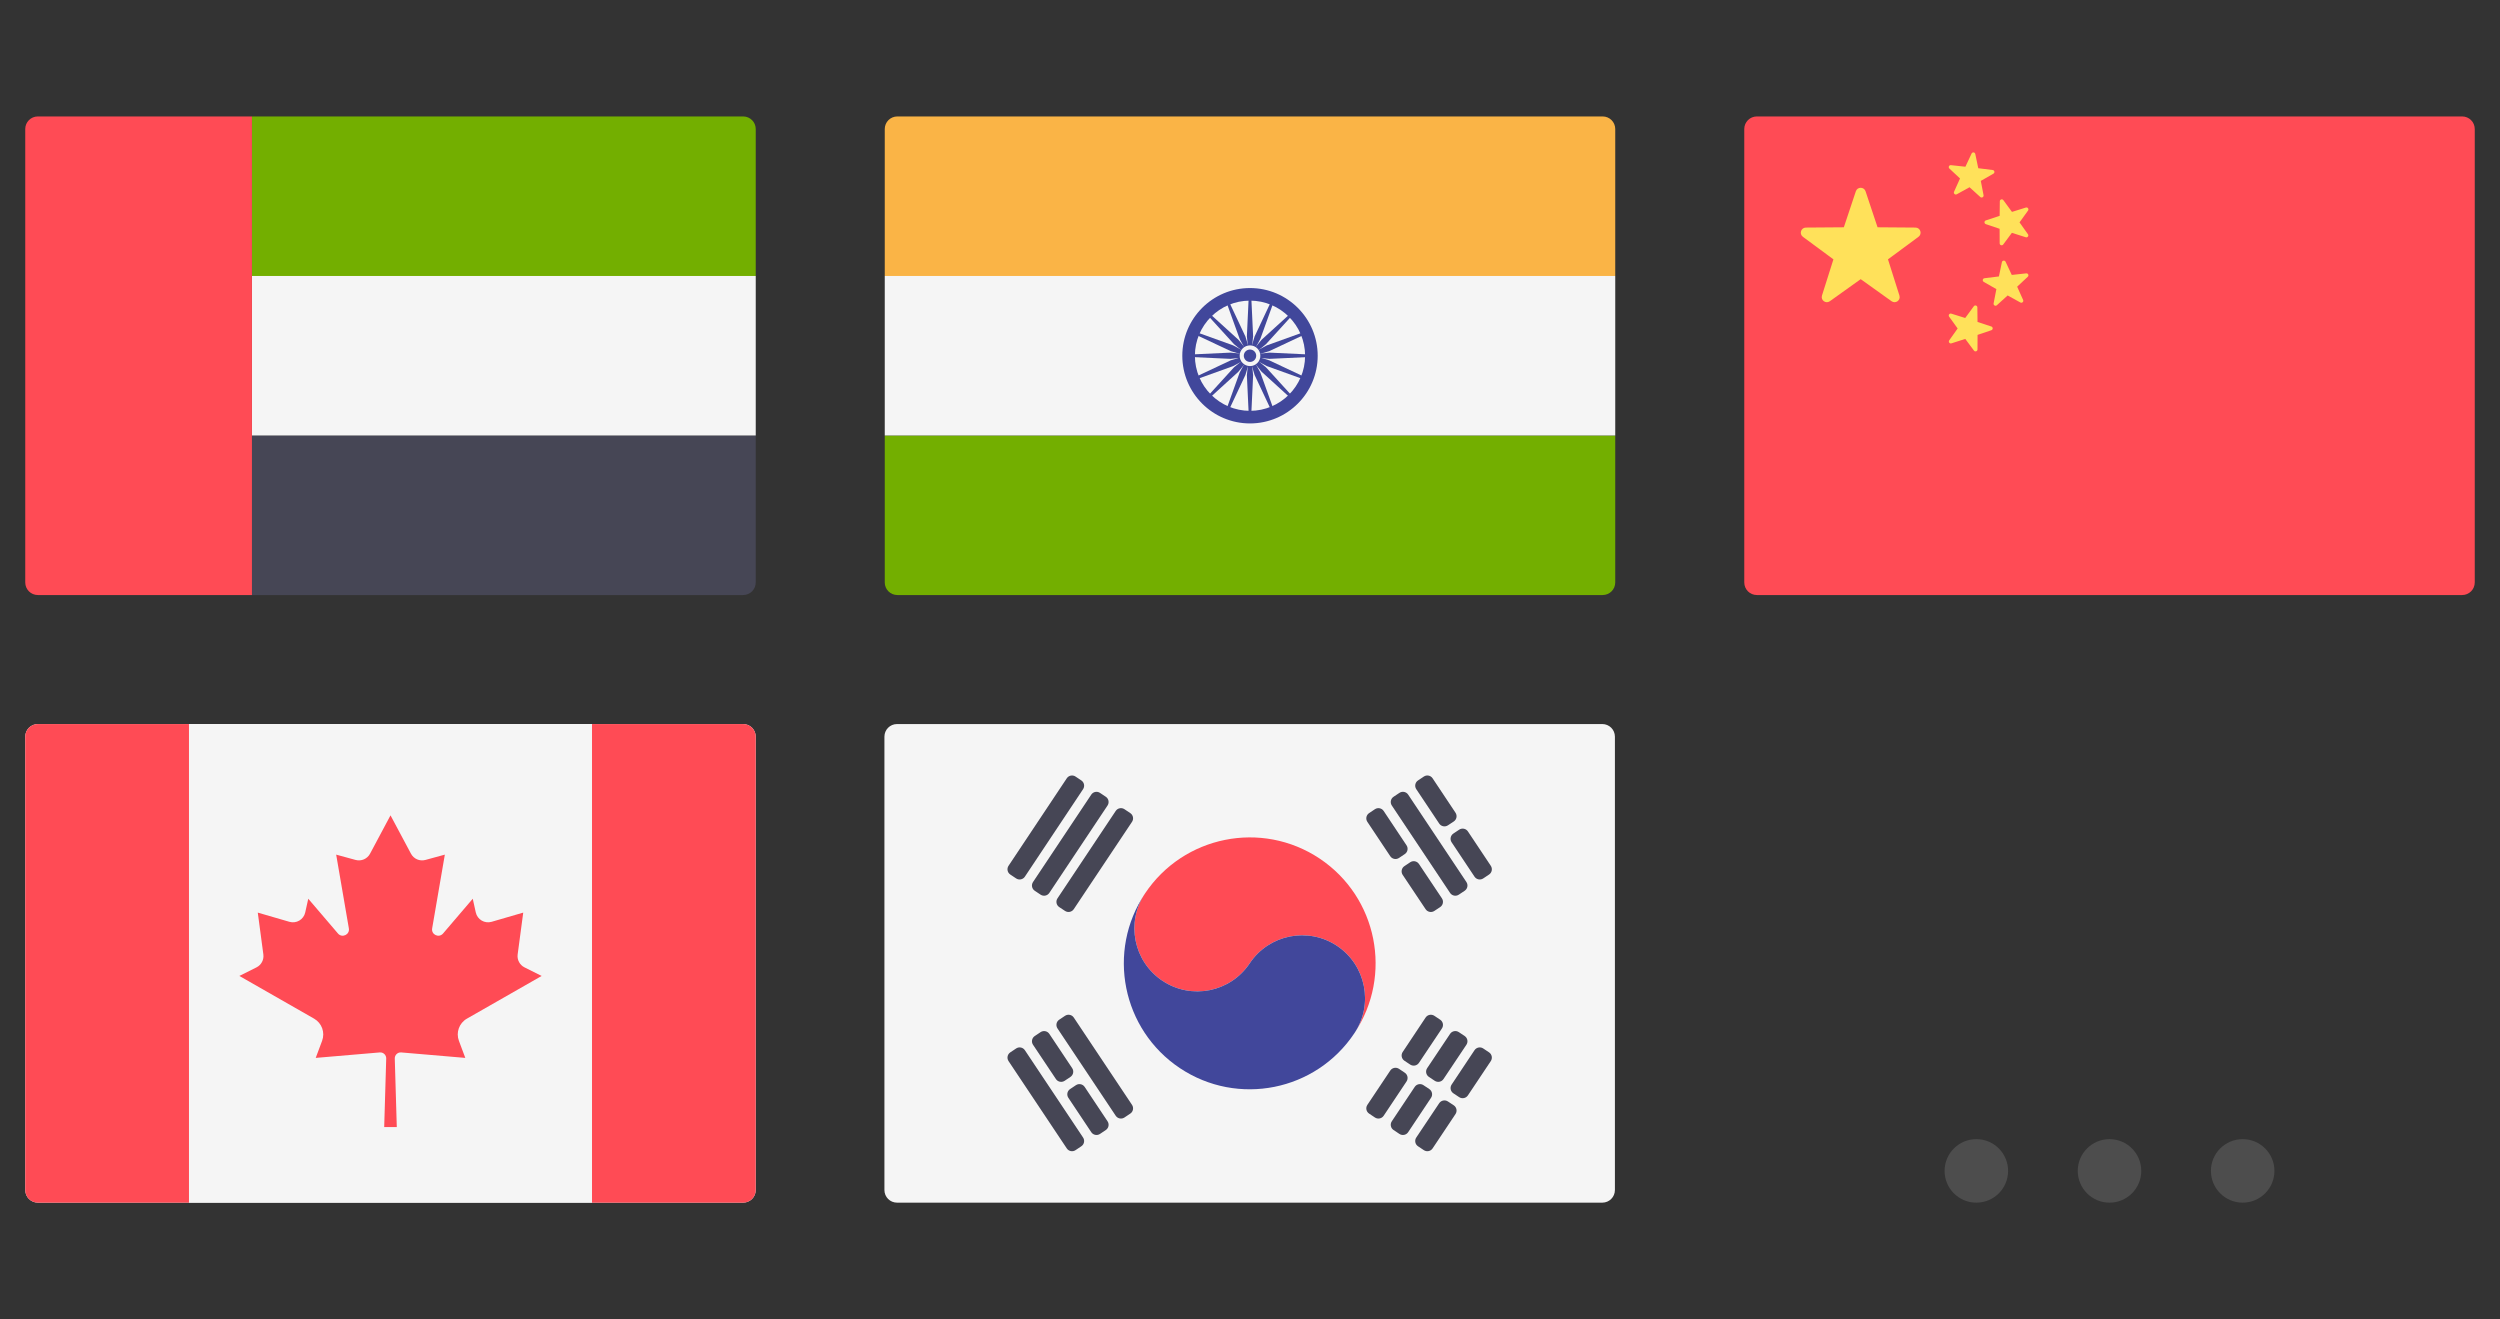 <?xml version="1.0" encoding="utf-8"?>
<!-- Generator: Adobe Illustrator 16.0.3, SVG Export Plug-In . SVG Version: 6.00 Build 0)  -->
<!DOCTYPE svg PUBLIC "-//W3C//DTD SVG 1.1//EN" "http://www.w3.org/Graphics/SVG/1.1/DTD/svg11.dtd">
<svg version="1.1" id="Flag" xmlns="http://www.w3.org/2000/svg" xmlns:xlink="http://www.w3.org/1999/xlink" x="0px" y="0px"
	 width="1990px" height="1050px" viewBox="0 0 1990 1050" enable-background="new 0 0 1990 1050" xml:space="preserve">
<rect x="0" y="0" width="1990" height="1050" fill="#333333" stroke="none"/>
<g>
	<path fill="#FF4B55" d="M1959.879,473.651h-561.42c-5.537,0-10.026-4.489-10.026-10.026V102.711
		c0-5.537,4.489-10.025,10.026-10.025h561.422c5.536,0,10.025,4.489,10.025,10.025v360.914
		C1969.905,469.164,1965.416,473.651,1959.879,473.651z"/>
	<g>
		<path fill="#FFE15A" d="M1484.975,152.26l9.557,28.658l30.211,0.234c3.911,0.03,5.533,5.022,2.385,7.345l-24.301,17.944
			l9.111,28.803c1.18,3.729-3.064,6.813-6.248,4.54l-24.576-17.568l-24.576,17.567c-3.182,2.274-7.428-0.811-6.248-4.54
			l9.111-28.803l-24.303-17.943c-3.146-2.324-1.524-7.315,2.387-7.345l30.209-0.234l9.559-28.658
			C1478.49,148.55,1483.737,148.55,1484.975,152.26z"/>
		<path fill="#FFE15A" d="M1594.673,159.322l6.854,9.347l11.06-3.459c1.433-0.448,2.61,1.186,1.733,2.402l-6.771,9.404l6.709,9.45
			c0.868,1.224-0.322,2.849-1.75,2.391l-11.038-3.533l-6.915,9.301c-0.896,1.204-2.809,0.574-2.814-0.925l-0.051-11.59
			l-10.982-3.703c-1.42-0.482-1.415-2.493,0.012-2.964l11.004-3.629l0.129-11.589
			C1591.867,158.728,1593.785,158.113,1594.673,159.322z"/>
		<path fill="#FFE15A" d="M1552.945,131.463l11.521,1.251l4.916-10.494c0.637-1.358,2.635-1.126,2.941,0.343l2.369,11.343
			l11.5,1.431c1.489,0.185,1.887,2.159,0.583,2.905l-10.057,5.758l2.192,11.38c0.285,1.473-1.47,2.459-2.582,1.452l-8.584-7.785
			l-10.145,5.601c-1.313,0.726-2.795-0.64-2.179-2.008l4.751-10.57l-8.463-7.918
			C1550.615,133.132,1551.454,131.302,1552.945,131.463z"/>
		<path fill="#FFE15A" d="M1571.16,243.775l-6.855,9.347l-11.059-3.46c-1.434-0.447-2.611,1.186-1.734,2.402l6.771,9.405
			l-6.707,9.449c-0.869,1.223,0.32,2.848,1.748,2.391l11.039-3.533l6.916,9.3c0.893,1.204,2.807,0.575,2.813-0.925l0.051-11.59
			l10.982-3.704c1.422-0.48,1.415-2.493-0.01-2.962l-11.004-3.63l-0.131-11.588C1573.963,243.182,1572.047,242.565,1571.16,243.775z
			"/>
		<path fill="#FFE15A" d="M1612.885,217.597l-11.521,1.252l-4.916-10.495c-0.637-1.358-2.635-1.126-2.941,0.343l-2.371,11.344
			l-11.499,1.431c-1.489,0.185-1.886,2.159-0.583,2.904l10.057,5.758l-2.193,11.38c-0.283,1.475,1.471,2.46,2.584,1.453l8.583-7.785
			l10.144,5.601c1.313,0.726,2.795-0.639,2.18-2.007l-4.75-10.572l8.463-7.917C1615.217,219.265,1614.378,217.436,1612.885,217.597z
			"/>
	</g>
</g>
<g>
	<path fill="#FAB446" d="M1285.736,219.675H704.264V102.711c0-5.537,4.49-10.025,10.026-10.025h561.421
		c5.537,0,10.025,4.489,10.025,10.025V219.675L1285.736,219.675z"/>
	<path fill="#73AF00" d="M1275.711,473.651H714.29c-5.537,0-10.026-4.489-10.026-10.026V346.663h581.473v116.962
		C1285.736,469.164,1281.246,473.651,1275.711,473.651z"/>
	<rect x="704.264" y="219.673" fill="#F5F5F5" width="581.473" height="126.981"/>
	<g>
		<path fill="#41479B" d="M995,337.055c-29.715,0-53.887-24.172-53.887-53.886c0-29.715,24.172-53.887,53.887-53.887
			s53.887,24.172,53.887,53.887C1048.887,312.883,1024.715,337.055,995,337.055z M995,239.308
			c-24.188,0-43.862,19.673-43.862,43.861c0,24.188,19.673,43.861,43.862,43.861c24.188,0,43.861-19.673,43.861-43.861
			C1038.861,258.981,1019.188,239.308,995,239.308z"/>
		<circle fill="#41479B" cx="995" cy="283.169" r="6.109"/>
		<polygon fill="#41479B" points="995,284.086 979.476,285.653 946.126,284.086 946.126,282.253 979.476,280.686 995,282.253 		"/>
		<polygon fill="#41479B" points="995,284.086 1010.525,285.653 1043.873,284.086 1043.873,282.253 1010.525,280.686 995,282.253 		
			"/>
		<polygon fill="#41479B" points="994.083,283.169 992.516,267.645 994.083,234.295 995.916,234.295 997.483,267.645 
			995.916,283.169 		"/>
		<polygon fill="#41479B" points="994.083,283.169 992.516,298.694 994.083,332.042 995.916,332.042 997.483,298.694 
			995.916,283.169 		"/>
		<polygon fill="#41479B" points="994.353,283.816 982.267,273.948 959.793,249.258 961.088,247.963 985.779,270.436 
			995.647,282.522 		"/>
		<polygon fill="#41479B" points="994.353,283.816 1004.221,295.902 1028.911,318.375 1030.206,317.08 1007.732,292.39 
			995.647,282.522 		"/>
		<polygon fill="#41479B" points="994.353,282.522 1004.221,270.436 1028.911,247.963 1030.206,249.258 1007.732,273.948 
			995.647,283.816 		"/>
		<polygon fill="#41479B" points="994.353,282.522 982.267,292.39 959.793,317.08 961.088,318.375 985.779,295.902 995.647,283.816 
					"/>
		<polygon fill="#41479B" points="995.351,284.016 981.606,291.405 950.197,302.719 949.496,301.026 979.707,286.815 
			994.648,282.322 		"/>
		<polygon fill="#41479B" points="995.351,284.016 1010.293,279.522 1040.502,265.313 1039.802,263.619 1008.393,274.934 
			994.648,282.322 		"/>
		<polygon fill="#41479B" points="994.152,283.52 986.764,269.776 975.449,238.367 977.143,237.666 991.354,267.876 
			995.846,282.818 		"/>
		<polygon fill="#41479B" points="994.152,283.52 998.646,298.462 1012.857,328.673 1014.55,327.971 1003.234,296.563 
			995.846,282.818 		"/>
		<polygon fill="#41479B" points="994.648,284.016 979.707,279.522 949.496,265.313 950.197,263.619 981.606,274.934 
			995.351,282.322 		"/>
		<polygon fill="#41479B" points="994.648,284.016 1008.393,291.405 1039.802,302.719 1040.502,301.026 1010.293,286.815 
			995.351,282.322 		"/>
		<polygon fill="#41479B" points="994.152,282.818 998.646,267.876 1012.857,237.666 1014.55,238.367 1003.234,269.776 
			995.846,283.52 		"/>
		<polygon fill="#41479B" points="994.152,282.818 986.764,296.563 975.449,327.971 977.143,328.673 991.354,298.462 
			995.846,283.52 		"/>
	</g>
	<circle fill="#F5F5F5" cx="995" cy="283.169" r="8.24"/>
	<circle fill="#41479B" cx="995" cy="283.169" r="4.941"/>
</g>
<g>
	<path fill="#73AF00" d="M601.566,219.675H200.55V92.687h390.991c5.536,0,10.025,4.489,10.025,10.026L601.566,219.675
		L601.566,219.675z"/>
	<path fill="#464655" d="M591.54,473.651H200.55V346.663h401.016v116.962C601.566,469.164,597.077,473.651,591.54,473.651z"/>
	<rect x="200.554" y="219.673" fill="#F5F5F5" width="401.012" height="126.981"/>
	<path fill="#FF4B55" d="M200.55,473.651H30.12c-5.537,0-10.026-4.489-10.026-10.026V102.711c0-5.537,4.489-10.025,10.026-10.025
		H200.55V473.651z"/>
</g>
<g>
	<g>
		<path fill="#F5F5F5" d="M591.54,957.307H30.12c-5.537,0-10.026-4.488-10.026-10.025V586.367c0-5.537,4.489-10.025,10.026-10.025
			h561.422c5.536,0,10.025,4.488,10.025,10.025v360.914C601.566,952.82,597.077,957.307,591.54,957.307z"/>
		<rect x="150.425" y="576.348" fill="#F5F5F5" width="320.81" height="380.967"/>
	</g>
	<g>
		<path fill="#FF4B55" d="M30.12,576.344c-5.537,0-10.026,4.486-10.026,10.023v360.914c0,5.537,4.489,10.025,10.026,10.025h120.304
			V576.344H30.12z"/>
		<path fill="#FF4B55" d="M591.54,576.344H471.235v380.963H591.54c5.537,0,10.026-4.488,10.026-10.025V586.367
			C601.566,580.83,597.077,576.344,591.54,576.344z"/>
		<path fill="#FF4B55" d="M371.667,810.844l59.491-33.992l-13.651-6.826c-3.829-1.914-6.021-6.049-5.454-10.293l4.442-33.301
			l-25.186,7.326c-5.563,1.621-11.338-1.803-12.589-7.459l-2.412-10.902l-23.648,27.676c-3.279,3.836-9.524,0.906-8.669-4.068
			l10.1-58.723l-15.462,4.229c-4.517,1.236-9.286-0.82-11.489-4.953l-16.283-30.516v-0.045l-0.011,0.021l-0.012-0.021v0.045
			l-16.283,30.516c-2.204,4.133-6.974,6.188-11.49,4.953l-15.464-4.229l10.1,58.723c0.855,4.973-5.391,7.904-8.669,4.068
			l-23.649-27.676l-2.413,10.902c-1.251,5.658-7.024,9.078-12.588,7.459l-25.186-7.326l4.441,33.301
			c0.566,4.242-1.625,8.379-5.454,10.293l-13.651,6.826l59.491,33.994c6.163,3.521,8.863,10.99,6.376,17.637l-5.085,13.602
			l50.975-4.352c2.822-0.242,5.222,2.031,5.139,4.859l-1.605,54.563h10.026l-1.607-54.564c-0.083-2.83,2.318-5.1,5.139-4.859
			l50.999,4.354l-5.086-13.602C362.805,821.834,365.505,814.365,371.667,810.844z"/>
	</g>
</g>
<g>
	<path fill="#F5F5F5" d="M1275.443,957.311h-561.42c-5.537,0-10.026-4.49-10.026-10.025V586.371c0-5.537,4.49-10.027,10.026-10.027
		h561.422c5.536,0,10.025,4.49,10.025,10.027v360.914C1285.47,952.822,1280.98,957.311,1275.443,957.311z"/>
	<path fill="#FF4B55" d="M1050.393,683.391c-46.068-30.709-108.289-18.154-138.979,27.832
		c-15.395,22.953-9.137,54.143,13.895,69.498c23.015,15.357,54.104,9.119,69.459-13.914c15.356-23.033,46.467-29.191,69.48-13.918
		c23.052,15.357,29.252,46.545,13.874,69.5C1108.834,776.324,1096.42,714.104,1050.393,683.391"/>
	<path fill="#41479B" d="M911.413,711.225c-15.395,22.953-9.137,54.143,13.894,69.498c23.015,15.355,54.104,9.119,69.46-13.916
		c15.354-23.033,46.465-29.189,69.479-13.916c23.053,15.355,29.252,46.545,13.874,69.498
		c-30.669,46.145-92.87,58.543-138.937,27.834C893.159,819.514,880.702,757.289,911.413,711.225"/>
	<g>
		<path fill="#464655" d="M1101.396,645.525l18.211,27.371c1.531,2.301,0.912,5.406-1.384,6.941l-4.618,3.092
			c-2.305,1.545-5.424,0.924-6.961-1.385l-18.233-27.363c-1.534-2.303-0.911-5.414,1.39-6.949l4.64-3.1
			C1096.746,642.594,1099.861,643.219,1101.396,645.525z"/>
		<path fill="#464655" d="M1129.494,687.729l18.27,27.355c1.542,2.309,0.912,5.436-1.405,6.967l-4.638,3.064
			c-2.301,1.521-5.399,0.896-6.931-1.398l-18.261-27.324c-1.537-2.303-0.92-5.414,1.384-6.955l4.626-3.092
			C1124.841,684.807,1127.955,685.426,1129.494,687.729z"/>
		<path fill="#464655" d="M1120.896,632.514l46.368,69.586c1.535,2.303,0.912,5.414-1.391,6.951l-4.659,3.104
			c-2.304,1.537-5.416,0.914-6.952-1.389l-46.384-69.582c-1.537-2.307-0.912-5.42,1.393-6.953l4.674-3.111
			C1116.25,629.588,1119.359,630.211,1120.896,632.514z"/>
		<path fill="#464655" d="M1140.34,619.521l18.252,27.426c1.537,2.309,0.906,5.428-1.41,6.957l-4.64,3.066
			c-2.304,1.521-5.403,0.896-6.933-1.4l-18.265-27.391c-1.537-2.303-0.913-5.416,1.39-6.951l4.654-3.102
			C1135.691,616.59,1138.806,617.213,1140.34,619.521z"/>
		<path fill="#464655" d="M1168.455,661.811l18.223,27.371c1.533,2.299,0.912,5.408-1.385,6.943l-4.629,3.094
			c-2.304,1.541-5.422,0.918-6.957-1.389l-18.223-27.369c-1.532-2.301-0.912-5.408,1.385-6.945l4.629-3.092
			C1163.801,658.881,1166.92,659.504,1168.455,661.811z"/>
		<path fill="#464655" d="M854.727,809.963l46.363,69.514c1.536,2.301,0.916,5.412-1.388,6.951l-4.643,3.1
			c-2.304,1.537-5.416,0.916-6.954-1.389l-46.363-69.512c-1.535-2.303-0.915-5.414,1.388-6.949l4.643-3.102
			C850.076,807.037,853.19,807.66,854.727,809.963z"/>
		<path fill="#464655" d="M835.262,822.965l18.203,27.305c1.534,2.301,0.916,5.406-1.382,6.945l-4.618,3.092
			c-2.303,1.541-5.418,0.922-6.958-1.383l-18.224-27.295c-1.539-2.303-0.918-5.414,1.386-6.955l4.64-3.096
			C830.612,820.041,833.726,820.662,835.262,822.965z"/>
		<path fill="#464655" d="M863.392,865.186l18.223,27.371c1.533,2.301,0.912,5.408-1.388,6.945l-4.631,3.096
			c-2.305,1.541-5.42,0.918-6.957-1.387l-18.235-27.367c-1.534-2.303-0.912-5.412,1.388-6.949l4.642-3.1
			C858.74,862.256,861.855,862.879,863.392,865.186z"/>
		<path fill="#464655" d="M815.797,835.965l46.333,69.514c1.535,2.303,0.913,5.41-1.385,6.949l-4.63,3.096
			c-2.303,1.541-5.418,0.92-6.956-1.385l-46.361-69.508c-1.537-2.301-0.914-5.414,1.39-6.951l4.659-3.105
			C811.148,833.039,814.261,833.66,815.797,835.965z"/>
		<path fill="#464655" d="M841.75,715.088l46.356-69.568c1.537-2.305,4.65-2.928,6.956-1.391l4.641,3.1
			c2.302,1.537,2.922,4.648,1.388,6.951l-46.375,69.529c-1.533,2.297-4.635,2.922-6.937,1.398l-4.623-3.061
			C840.841,720.516,840.211,717.396,841.75,715.088z"/>
		<path fill="#464655" d="M822.276,702.104l46.364-69.582c1.536-2.305,4.653-2.928,6.957-1.387l4.63,3.096
			c2.299,1.535,2.918,4.645,1.385,6.945l-46.352,69.584c-1.536,2.307-4.65,2.93-6.955,1.391l-4.643-3.098
			C821.362,707.518,820.741,704.406,822.276,702.104z"/>
		<path fill="#464655" d="M802.79,689.176l46.37-69.652c1.537-2.305,4.654-2.93,6.958-1.389l4.63,3.096
			c2.298,1.537,2.918,4.641,1.388,6.943l-46.34,69.662c-1.535,2.305-4.649,2.93-6.954,1.393l-4.659-3.104
			C801.881,694.59,801.258,691.479,802.79,689.176z"/>
		<path fill="#464655" d="M1088.42,879.477l18.224-27.297c1.538-2.305,4.655-2.924,6.958-1.383l4.617,3.094
			c2.297,1.537,2.916,4.645,1.383,6.945l-18.203,27.301c-1.537,2.305-4.65,2.928-6.954,1.391l-4.641-3.1
			C1087.502,884.891,1086.881,881.779,1088.42,879.477z"/>
		<path fill="#464655" d="M1116.527,837.4l18.254-27.432c1.535-2.305,4.65-2.93,6.955-1.393l4.65,3.102
			c2.306,1.535,2.928,4.65,1.389,6.955l-18.293,27.389c-1.533,2.295-4.635,2.918-6.938,1.393l-4.611-3.057
			C1115.621,842.824,1114.992,839.707,1116.527,837.4z"/>
		<path fill="#464655" d="M1107.877,892.547l18.236-27.367c1.535-2.305,4.648-2.93,6.952-1.391l4.661,3.107
			c2.302,1.535,2.924,4.645,1.391,6.949l-18.225,27.369c-1.533,2.305-4.645,2.93-6.949,1.395l-4.674-3.111
			C1106.967,897.965,1106.342,894.852,1107.877,892.547z"/>
		<path fill="#464655" d="M1136.017,850.26l18.246-27.305c1.536-2.301,4.646-2.918,6.948-1.387l4.66,3.105
			c2.303,1.537,2.926,4.652,1.386,6.955l-18.245,27.305c-1.537,2.299-4.646,2.92-6.949,1.385l-4.658-3.105
			C1135.098,855.68,1134.477,852.563,1136.017,850.26z"/>
		<path fill="#464655" d="M1127.35,905.475l18.256-27.32c1.531-2.293,4.629-2.918,6.931-1.398l4.64,3.066
			c2.316,1.533,2.947,4.654,1.408,6.963l-18.244,27.357c-1.534,2.303-4.648,2.924-6.951,1.391l-4.654-3.104
			C1126.43,910.893,1125.809,907.777,1127.35,905.475z"/>
		<path fill="#464655" d="M1155.494,863.326l18.211-27.354c1.537-2.305,4.653-2.93,6.959-1.389l4.624,3.092
			c2.3,1.537,2.919,4.648,1.384,6.949l-18.228,27.316c-1.531,2.299-4.637,2.924-6.939,1.396l-4.61-3.055
			C1154.586,868.752,1153.958,865.635,1155.494,863.326z"/>
	</g>
</g>
<g>
	<circle fill="#4D4D4D" cx="1573.169" cy="932.036" r="25.275"/>
	<circle fill="#4D4D4D" cx="1679.169" cy="932.036" r="25.275"/>
	<circle fill="#4D4D4D" cx="1785.169" cy="932.036" r="25.275"/>
</g>
</svg>
